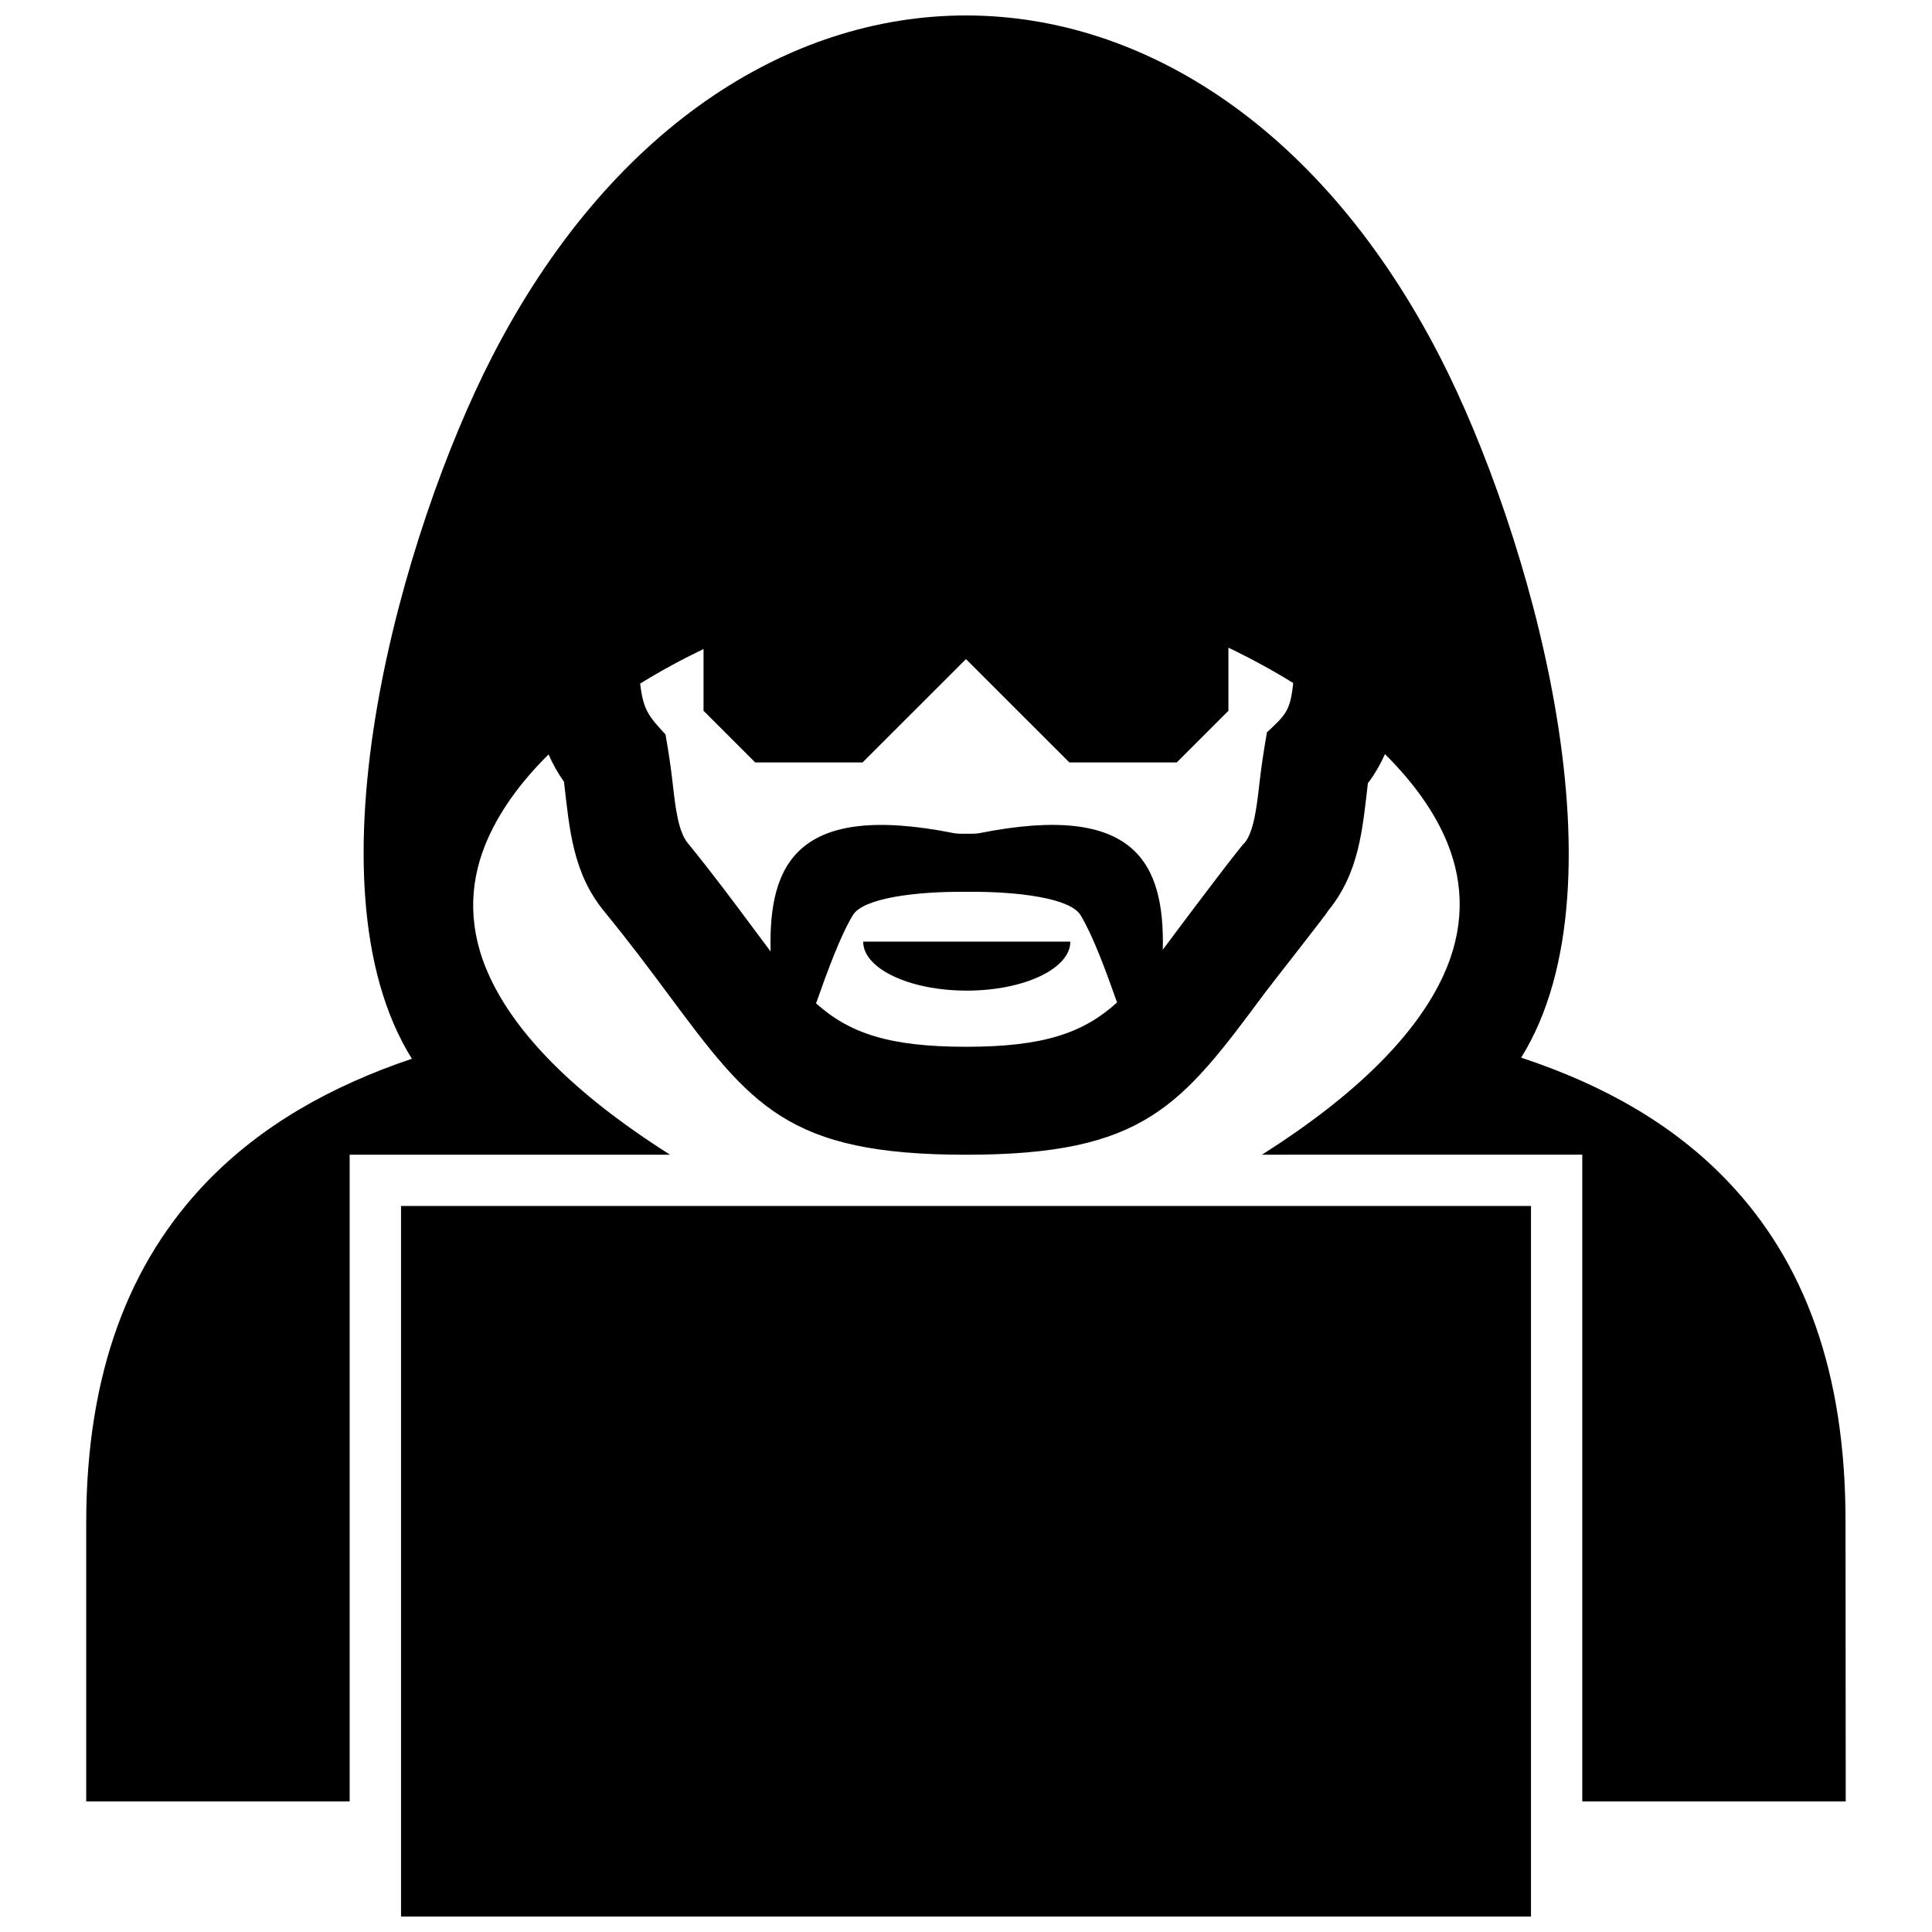 <?xml version="1.0" encoding="UTF-8"?>
<!-- Uploaded to: SVG Repo, www.svgrepo.com, Generator: SVG Repo Mixer Tools -->
<svg width="800px" height="800px" version="1.1" viewBox="144 144 512 512" xmlns="http://www.w3.org/2000/svg">
 <defs>
  <clipPath id="a">
   <path d="m166 148.09h468v503.81h-468z"/>
  </clipPath>
 </defs>
 <g clip-path="url(#a)">
  <path d="m396.77 364.79c-41.715-8.324-49.141 8.312-48.547 31.367l-4.504-6.035c-5.109-6.871-10.953-14.742-17.504-22.762-2.508-3.055-3.246-9.621-3.961-15.859-0.484-4.383-1.129-8.535-1.883-12.867-4.613-4.918-5.926-6.699-6.723-13.473 5.379-3.324 11.012-6.387 16.797-9.168v16.363l13.695 13.695h28.457l27.398-27.383 27.398 27.387h28.457l13.695-13.695v-16.715c5.906 2.832 11.668 5.953 17.168 9.359-0.754 7.234-1.914 8.422-6.961 13.059-0.785 4.523-1.461 8.867-1.977 13.43-0.707 6.238-1.461 12.816-3.93 15.879-0.281-0.23-15.973 20.645-17.531 22.742l-4.16 5.562c0.492-22.812-7.106-39.156-48.547-30.895-0.785 0.16-2.106 0.191-3.414 0.16-1.32 0.039-2.641 0.008-3.426-0.152m43.27 44.867c-8.906 8.07-19.387 11.75-40.012 11.75-20.426 0-30.914-3.598-39.762-11.508 3.195-9.047 6.508-18.027 9.773-23.398 2.699-4.453 16.445-6.309 30.156-6.156 13.715-0.152 27.449 1.715 30.156 6.156 3.219 5.324 6.512 14.191 9.688 23.156zm123.28 40.336v171.41h69.816l-0.051-73.738c0.121-40.363-11.105-69.406-30.945-90.324-14.449-15.266-33.121-25.824-55.016-33.051 29.102-46.734 1.832-140.25-21.512-185.71-61.98-120.64-189.25-120.65-251.22 0-23.438 45.645-50.551 138.96-21.242 186-21.484 7.246-40.062 17.734-54.551 32.848-20.062 20.93-31.75 49.926-31.75 90.242v73.738h69.816v-171.4h84.902c-25.824-16.363-40.867-32.223-47.781-47.117-5.742-12.383-5.531-24.184-1.219-34.934 3.406-8.484 9.27-16.566 16.809-24.023 1.117 2.539 2.481 4.977 4.09 7.246 1.461 12.465 2.258 24.07 10.621 34.301 7.094 8.676 12.223 15.598 16.715 21.633 22.27 29.988 31.871 42.906 79.207 42.906 47.328 0 56.941-12.918 79.207-42.906 1.793-2.41 16.715-21.34 16.715-21.695 8.293-10.148 9.129-21.512 10.578-33.875 1.805-2.359 3.293-4.949 4.523-7.688 7.488 7.426 13.312 15.445 16.656 23.84 4.293 10.762 4.492 22.582-1.258 34.996-6.941 14.941-22.047 30.875-48.004 47.316zm-163.12-43.469c15.164 0 27.457-5.812 27.457-12.988h-54.906c0.004 7.176 12.285 12.988 27.449 12.988zm-149.92 245.38h299.45v-188.31h-299.45z" fill-rule="evenodd"/>
 </g>
</svg>